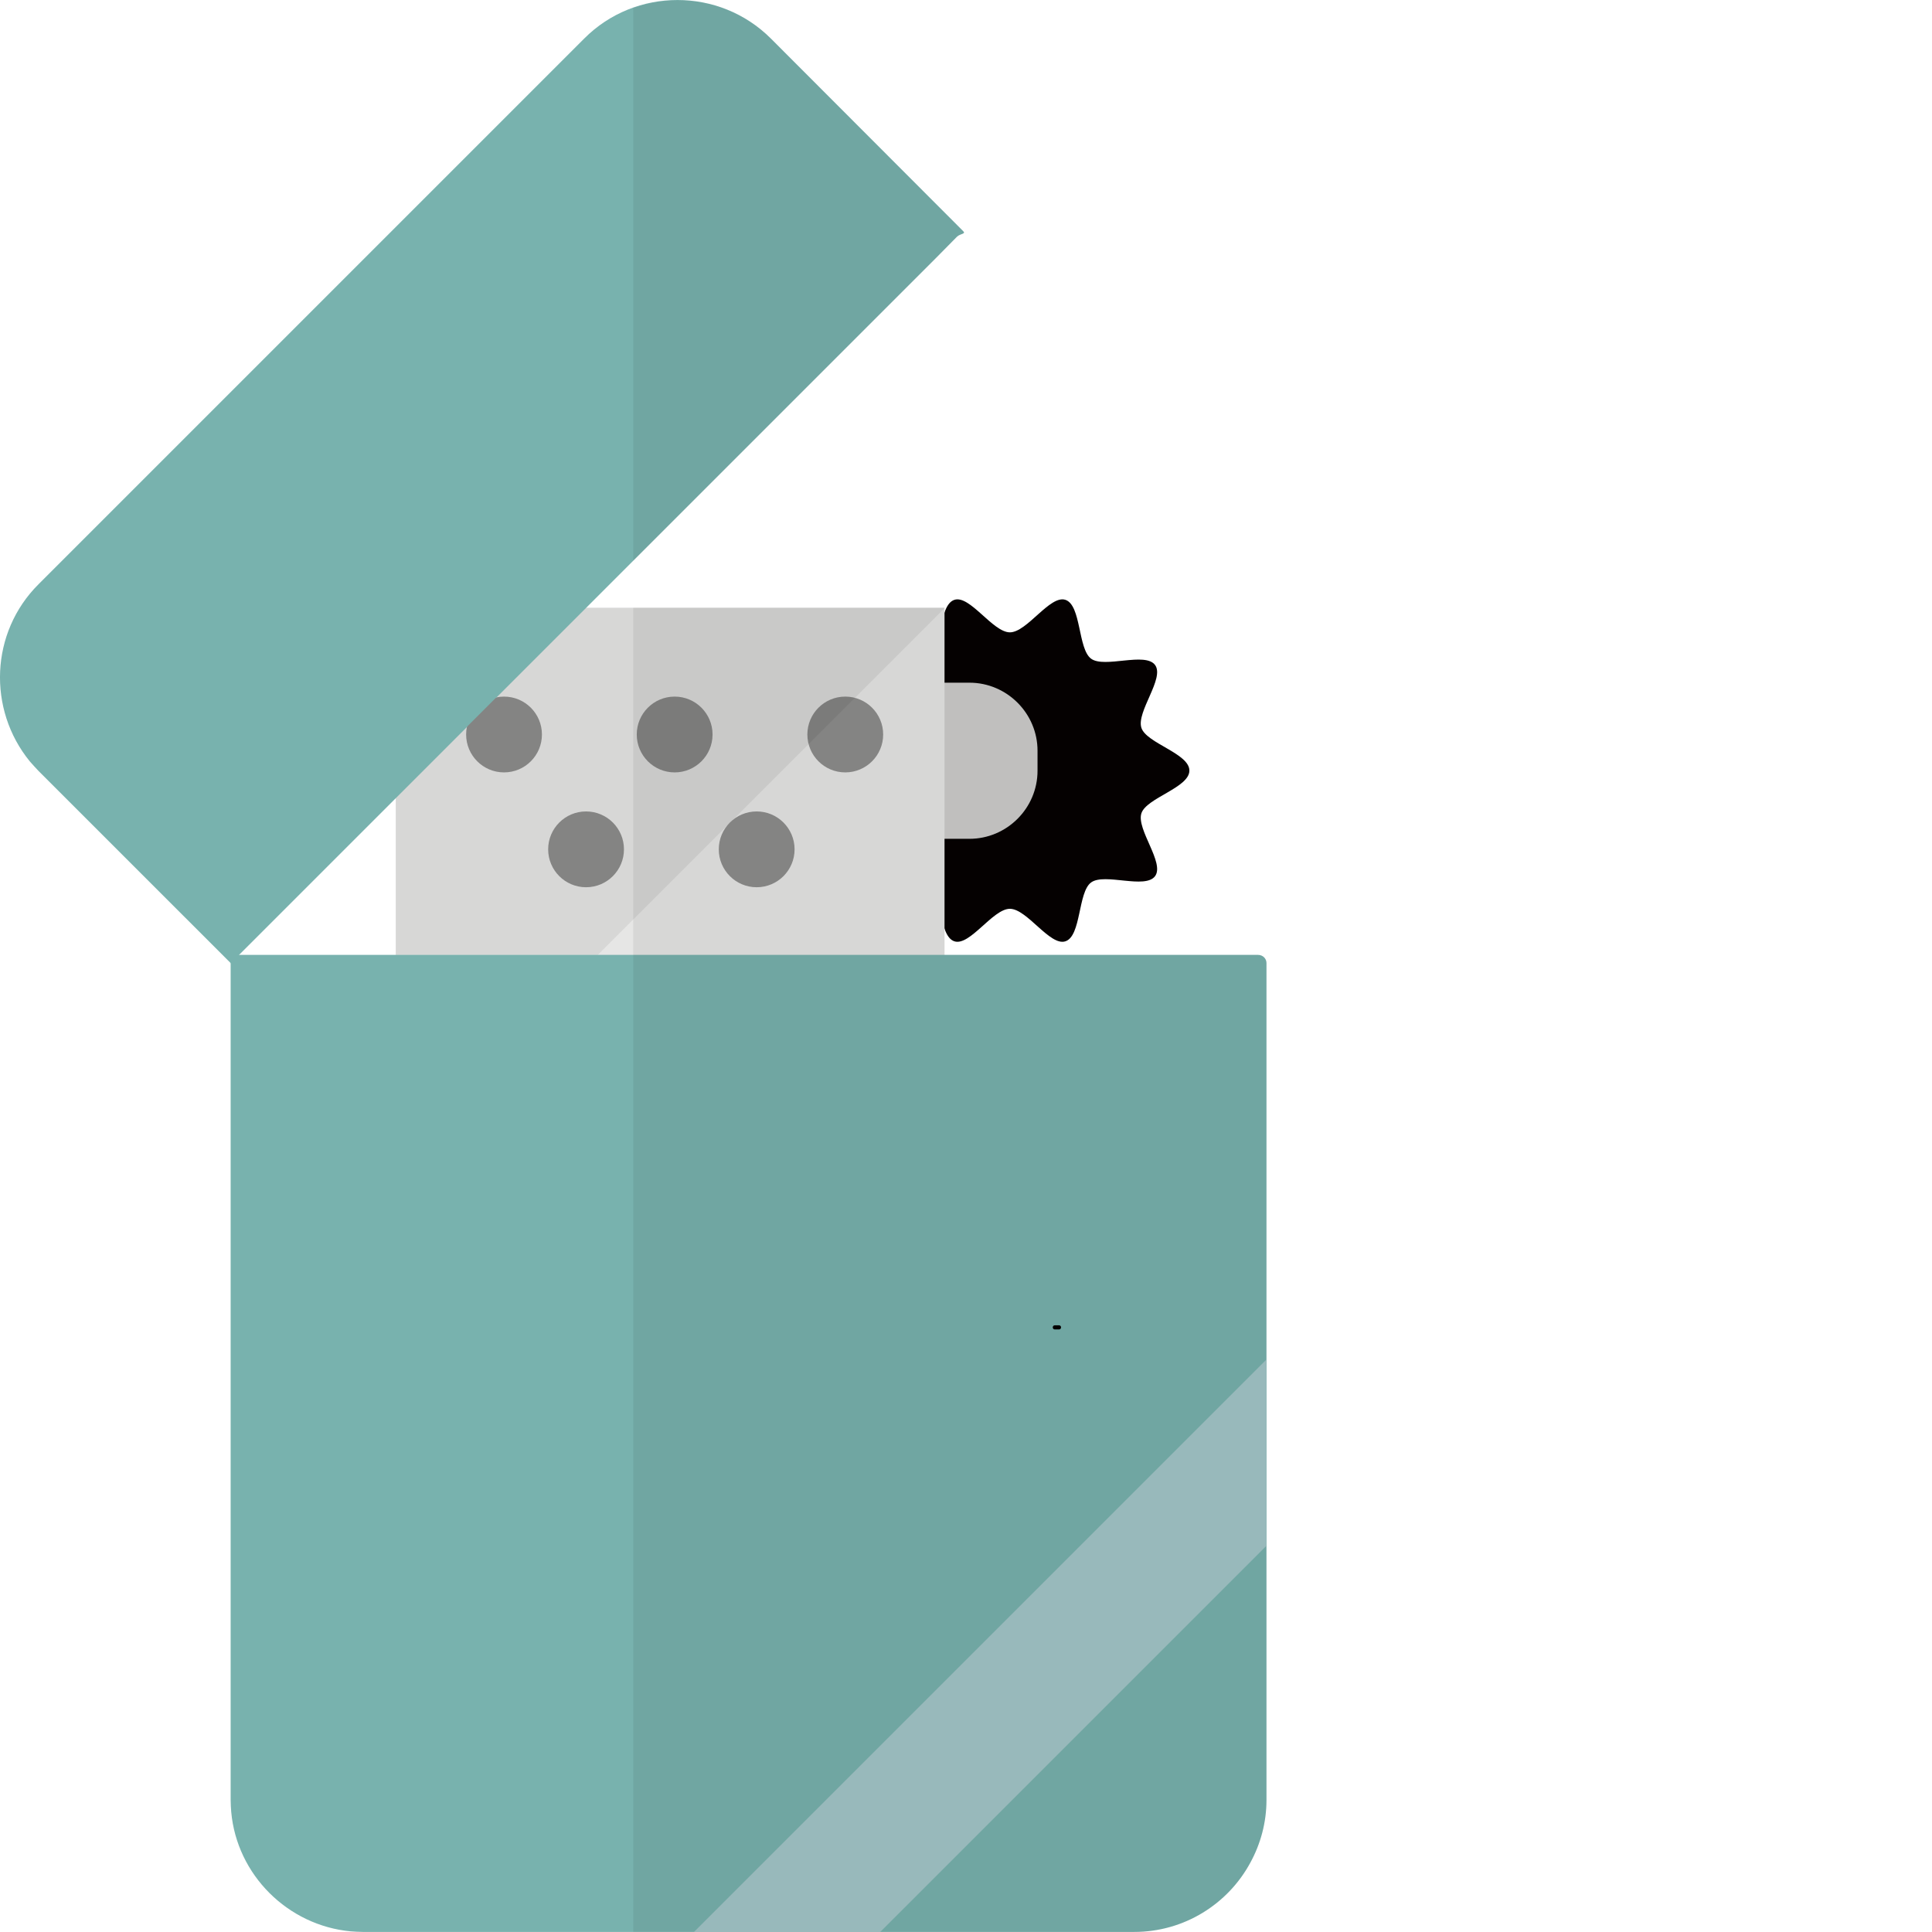 <?xml version="1.0" encoding="iso-8859-1"?>

<!DOCTYPE svg PUBLIC "-//W3C//DTD SVG 1.1//EN" "http://www.w3.org/Graphics/SVG/1.1/DTD/svg11.dtd">

<svg version="1.1" id="_x35_" xmlns="http://www.w3.org/2000/svg" xmlns:xlink="http://www.w3.org/1999/xlink" 
	 viewBox="0 0 512 512"  xml:space="preserve">
<g>
	<polygon style="fill:none;" points="69.081,253.187 108.252,253.187 108.252,214.016 108.251,214.017 	"/>
	<polygon style="fill:none;" points="167.634,166.385 167.634,154.634 155.883,166.385 	"/>
	<g>
		<g>
			<path style="fill:#050101;" d="M315.197,204.21c0,4.541-11.386,7.226-12.717,11.324c-1.379,4.247,6.206,13.104,3.633,16.639
				c-2.598,3.57-13.382-0.921-16.953,1.677c-3.535,2.573-2.58,14.229-6.827,15.608c-4.098,1.331-10.16-8.618-14.701-8.618
				c-4.541,0-10.603,9.948-14.701,8.618c-4.247-1.379-3.292-13.035-6.827-15.608c-3.57-2.598-14.354,1.893-16.953-1.678
				c-2.573-3.535,5.012-12.391,3.633-16.638c-1.331-4.098-12.717-6.783-12.717-11.324c0-4.542,11.386-7.227,12.717-11.324
				c1.379-4.247-6.206-13.104-3.633-16.639c2.598-3.57,13.382,0.921,16.953-1.677c3.535-2.573,2.581-14.229,6.827-15.608
				c4.098-1.331,10.16,8.618,14.701,8.618c4.542,0,10.603-9.948,14.701-8.617c4.247,1.379,3.292,13.035,6.827,15.608
				c3.57,2.598,14.354-1.893,16.953,1.677c2.573,3.535-5.012,12.391-3.633,16.639C303.81,196.983,315.197,199.668,315.197,204.21z"
				/>
			<path style="fill:#CECDCC;" d="M256.915,180.919h-9.841c-9.923,0-18.041,8.118-18.041,18.041v5.294
				c0,9.923,8.118,18.041,18.041,18.041h9.841c9.923,0,18.041-8.118,18.041-18.041v-5.294
				C274.956,189.038,266.838,180.919,256.915,180.919z"/>
			<rect x="104.88" y="161.058" style="fill:#E6E6E5;" width="145.429" height="143.153"/>
			<circle style="fill:#8D8D8C;" cx="133.574" cy="194.65" r="10.043"/>
			<circle style="fill:#8D8D8C;" cx="178.79" cy="194.65" r="10.043"/>
			<circle style="fill:#8D8D8C;" cx="224.005" cy="194.65" r="10.043"/>
			<circle style="fill:#8D8D8C;" cx="155.313" cy="225.084" r="10.043"/>
			<circle style="fill:#8D8D8C;" cx="200.528" cy="225.084" r="10.043"/>
			<polygon style="opacity:0.07;fill:#040000;" points="250.306,161.058 250.306,161.168 158.413,253.066 104.878,253.066 
				104.878,161.058 			"/>
			<path style="fill:#78B2AE;" d="M253.642,62.7l-5.814,5.888l-116.27,116.27h-0.075l-7.751,7.752v0.075l-18.857,18.857
				l-41.515,41.515l-0.671,0.671c-0.82,0.82-0.671,2.385-1.565,1.49l-50.906-50.905c-0.82-0.82-1.565-1.714-2.31-2.534
				c-11.254-13.788-10.509-34.21,2.31-46.955L154.812,10.229c13.565-13.639,35.85-13.639,49.49,0l50.905,50.98
				C256.102,62.029,254.537,61.88,253.642,62.7z"/>
			<path style="fill:#78B2AE;" d="M335.628,255.217v221.809c0,5.962-1.565,11.627-4.248,16.546
				c-5.888,10.956-17.515,18.409-30.782,18.409H96.155c-1.044,0-2.162-0.075-3.205-0.149c-16.696-1.565-30.186-14.981-31.676-31.676
				c-0.075-1.043-0.149-2.087-0.149-3.13V255.217c0-1.192,1.043-2.161,2.236-2.161h270.031
				C334.659,253.056,335.628,254.025,335.628,255.217z"/>
			<path style="fill:#040000;" d="M279.514,351.22h1.155c0.284,0,0.516,0.232,0.516,0.516v0.062c0,0.284-0.232,0.516-0.516,0.516
				h-1.155c-0.284,0-0.516-0.232-0.516-0.516v-0.062C278.999,351.452,279.231,351.22,279.514,351.22z"/>
			<polygon style="fill:#A3C6C8;" points="335.611,360.295 335.611,409.653 233.258,512 183.9,512 			"/>
		</g>
		<g style="opacity:0.07;">
			<path style="fill:#040000;" d="M247.829,68.588l5.814-5.888c0.894-0.82,2.459-0.671,1.565-1.491l-50.905-50.98
				c-9.845-9.844-24.165-12.471-36.488-8.105v146.479L247.829,68.588z"/>
			<path style="fill:#040000;" d="M333.392,253.056h-83.083v-7.042c0.596,1.694,1.372,3.037,2.622,3.443
				c4.098,1.331,10.16-8.617,14.701-8.617c4.541,0,10.604,9.948,14.701,8.617c4.247-1.379,3.292-13.035,6.827-15.608
				c3.57-2.598,14.354,1.893,16.953-1.678c2.573-3.535-5.012-12.391-3.633-16.638c1.331-4.098,12.717-6.783,12.717-11.325
				c0-4.541-11.386-7.226-12.717-11.324c-1.379-4.247,6.206-13.103,3.633-16.638c-2.598-3.57-13.382,0.921-16.953-1.677
				c-3.535-2.573-2.58-14.229-6.827-15.608c-4.098-1.331-10.16,8.618-14.701,8.618c-4.541,0-10.603-9.948-14.701-8.618
				c-1.251,0.406-2.026,1.75-2.622,3.444v-1.347h-82.494v350.924h16.104L183.9,512h49.358l0.018-0.018h67.321
				c13.267,0,24.894-7.453,30.782-18.409c2.683-4.919,4.248-10.584,4.248-16.546V255.217
				C335.628,254.025,334.659,253.056,333.392,253.056z"/>
		</g>
	</g>
</g>
</svg>